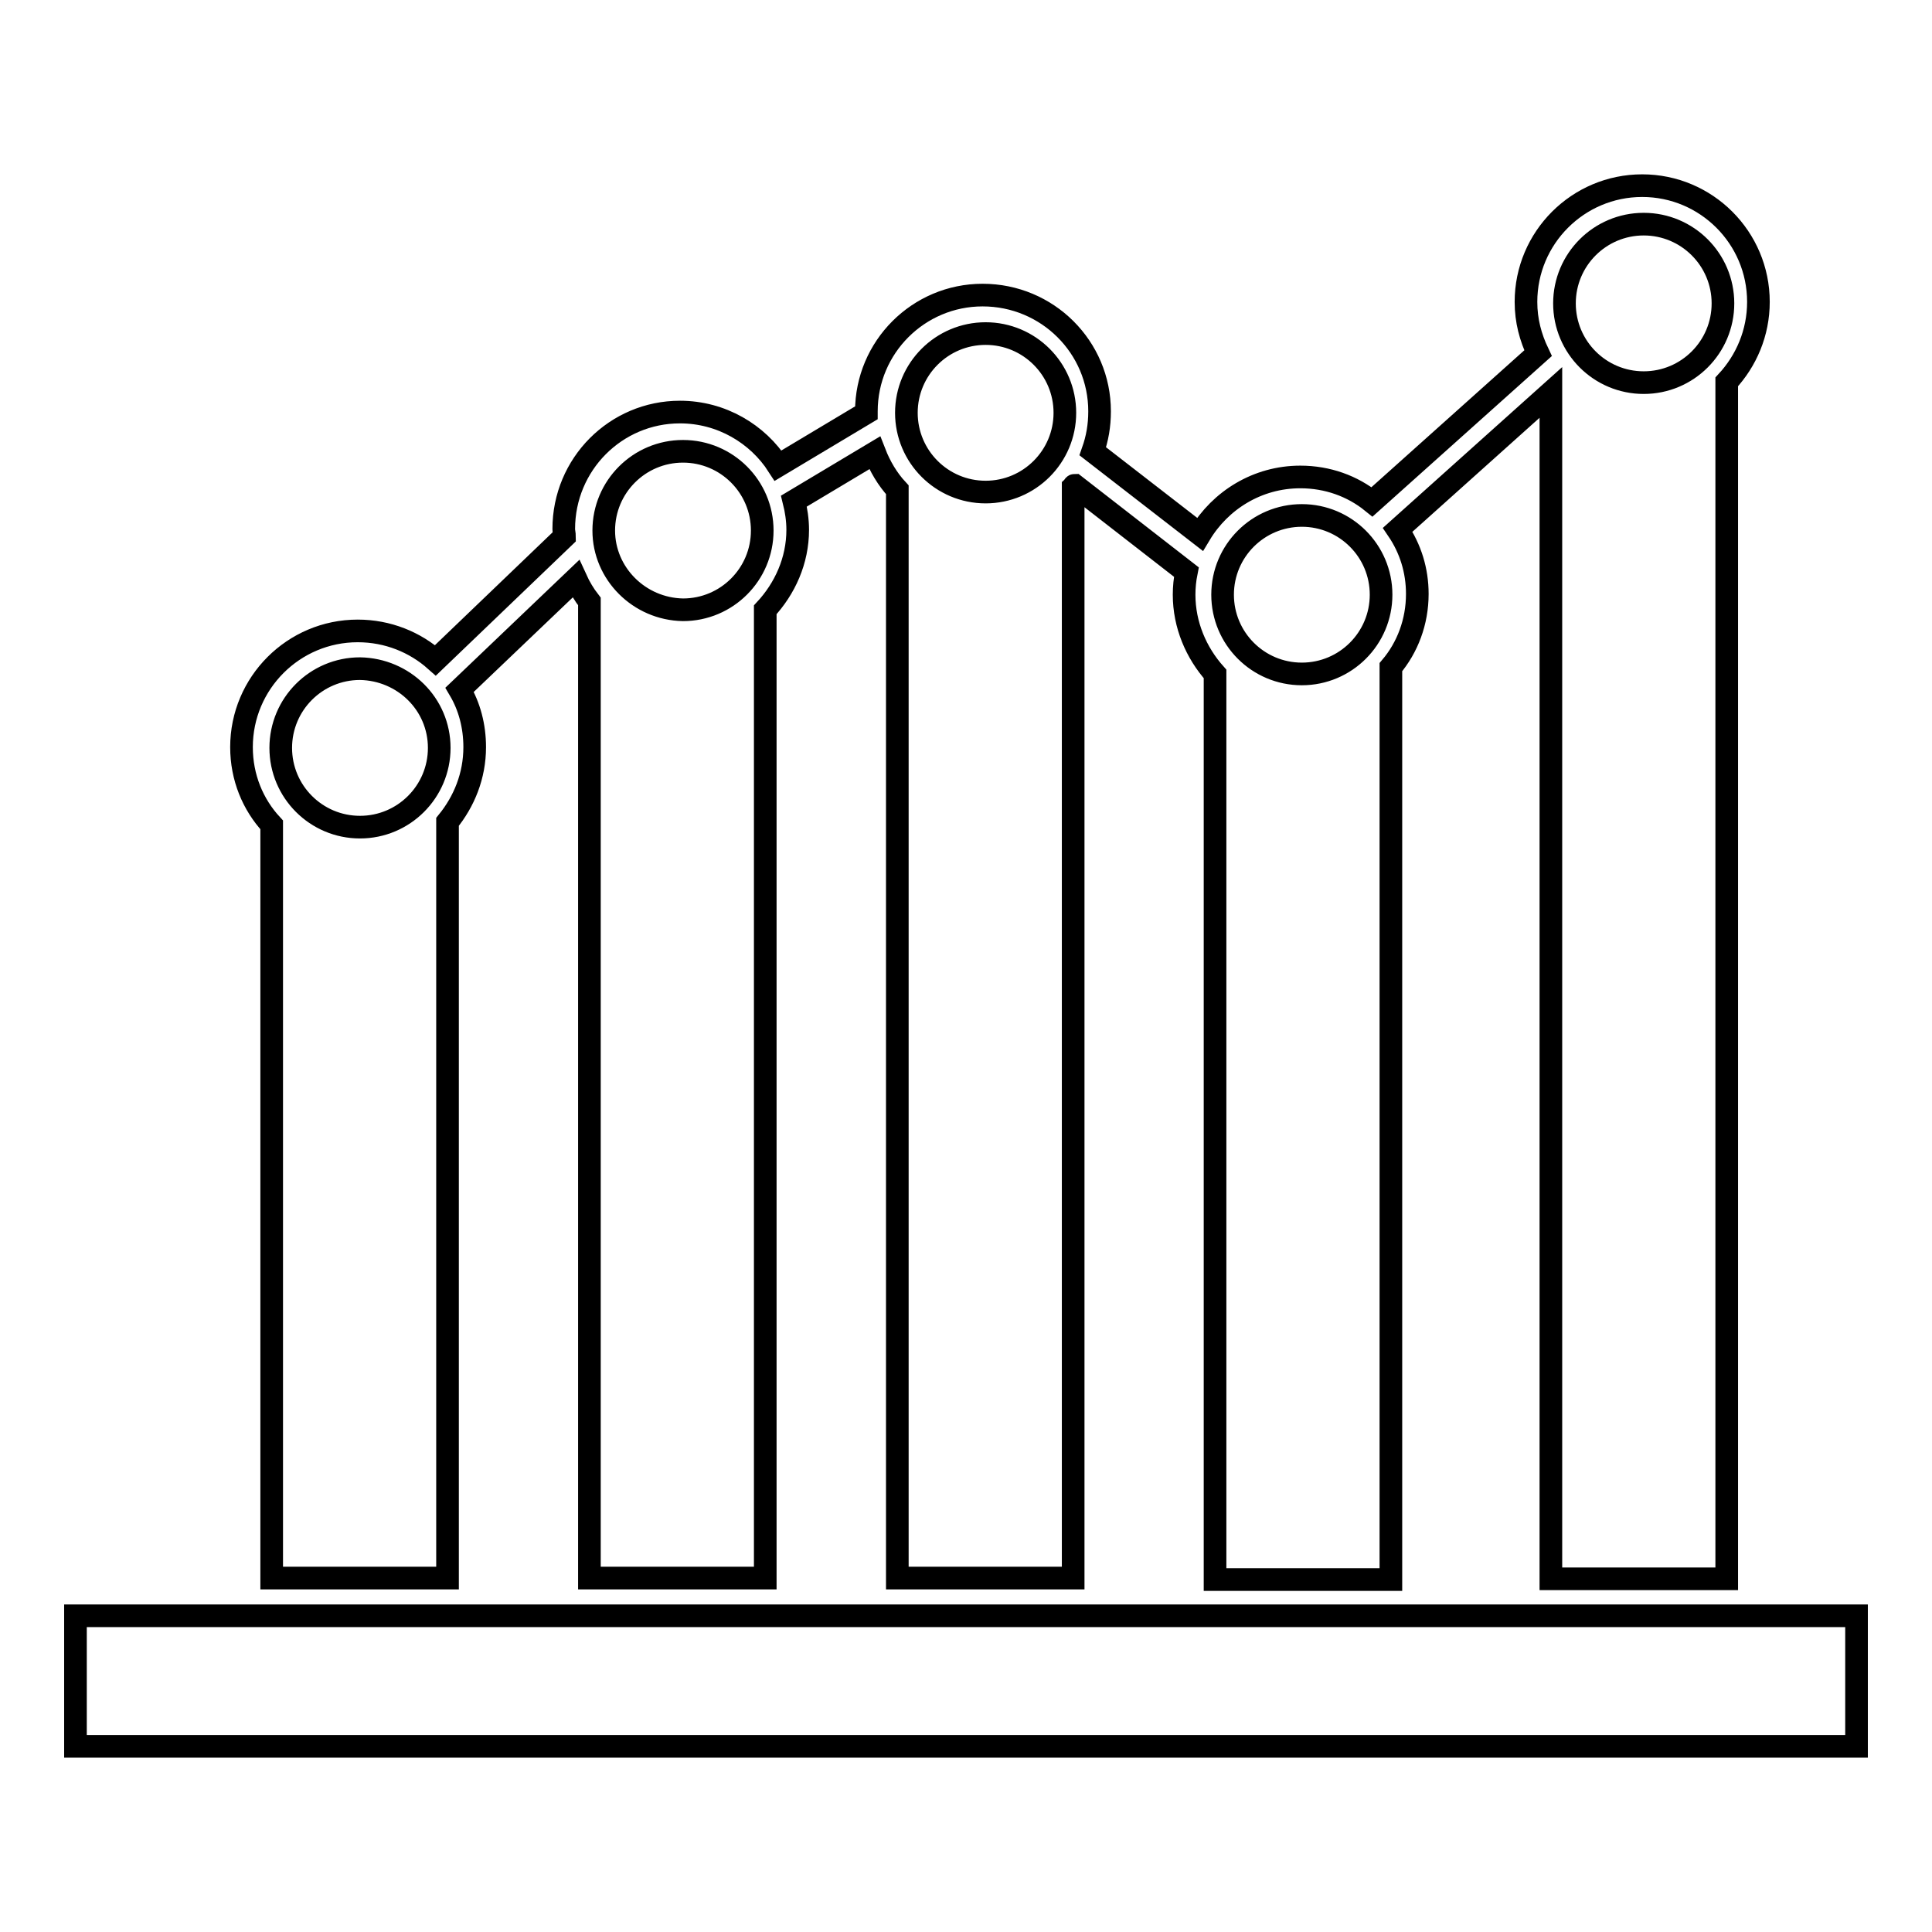 <?xml version="1.0" encoding="utf-8"?>
<!-- Svg Vector Icons : http://www.onlinewebfonts.com/icon -->
<!DOCTYPE svg PUBLIC "-//W3C//DTD SVG 1.1//EN" "http://www.w3.org/Graphics/SVG/1.1/DTD/svg11.dtd">
<svg version="1.1" xmlns="http://www.w3.org/2000/svg" xmlns:xlink="http://www.w3.org/1999/xlink" x="0px" y="0px" viewBox="0 0 256 256" enable-background="new 0 0 256 256" xml:space="preserve">
<g><g><path stroke-width="3" fill-opacity="0" stroke="#000000"  d="M228.8,50.6c2.6-2.8,4.2-6.5,4.2-10.6c0-8.5-6.9-15.4-15.4-15.4c-8.5,0-15.4,6.9-15.4,15.4c0,2.5,0.6,4.7,1.6,6.8l-22,19.7c-2.6-2.1-5.9-3.3-9.5-3.3c-5.7,0-10.6,3.1-13.3,7.6l-14.2-11c0.6-1.7,0.9-3.4,0.9-5.3c0-8.5-6.9-15.4-15.5-15.4c-8.5,0-15.4,6.9-15.4,15.4c0,0,0,0.1,0,0.2l-11.7,7c-2.7-4.2-7.5-7.1-13-7.1c-8.5,0-15.4,6.9-15.4,15.5c0,0.3,0.1,0.7,0.1,1L57.7,87.5c-2.7-2.4-6.3-3.9-10.3-3.9C38.9,83.6,32,90.5,32,99c0,4,1.5,7.6,4,10.3v99.8h23.3V108.9c2.2-2.7,3.6-6.1,3.6-9.9c0-2.8-0.7-5.4-2-7.6l15.4-14.7c0.5,1.1,1.1,2.1,1.8,3v129.4h23.3V80.8c2.6-2.8,4.3-6.5,4.3-10.6c0-1.3-0.2-2.6-0.5-3.8l10.7-6.4c0.7,1.8,1.7,3.5,3,4.9v144.2h23.3V64.5c0.1-0.1,0.1-0.2,0.2-0.2l14.8,11.5c-0.2,1-0.3,2-0.3,3c0,4,1.6,7.7,4.1,10.5v120h23.3V88.4c2.2-2.6,3.5-6,3.5-9.7c0-3.1-0.9-6-2.6-8.5L205.5,52v157.2h23.3V50.6L228.8,50.6L228.8,50.6z M58.2,99.1c0,5.8-4.7,10.5-10.5,10.5c-5.8,0-10.5-4.7-10.5-10.5c0-5.8,4.7-10.5,10.5-10.5C53.5,88.7,58.2,93.3,58.2,99.1z M101,70.3c0,5.8-4.7,10.5-10.5,10.5C84.7,80.7,80,76,80,70.3c0-5.8,4.7-10.5,10.5-10.5C96.3,59.8,101,64.5,101,70.3z M141.1,54.7c0,5.8-4.7,10.5-10.5,10.5c-5.8,0-10.5-4.7-10.5-10.5c0-5.8,4.7-10.5,10.5-10.5C136.4,44.2,141.1,48.9,141.1,54.7z M183,78.8c0,5.8-4.7,10.5-10.5,10.5s-10.5-4.7-10.5-10.5c0-5.8,4.7-10.5,10.5-10.5C178.3,68.3,183,73,183,78.8z M228.3,40.2c0,5.8-4.7,10.5-10.5,10.5c-5.8,0-10.5-4.7-10.5-10.5c0-5.8,4.7-10.5,10.5-10.5C223.6,29.7,228.3,34.4,228.3,40.2z"/><path stroke-width="3" fill-opacity="0" stroke="#000000"  d="M10,214.1h236v17.3H10V214.1z"/></g></g>
</svg>